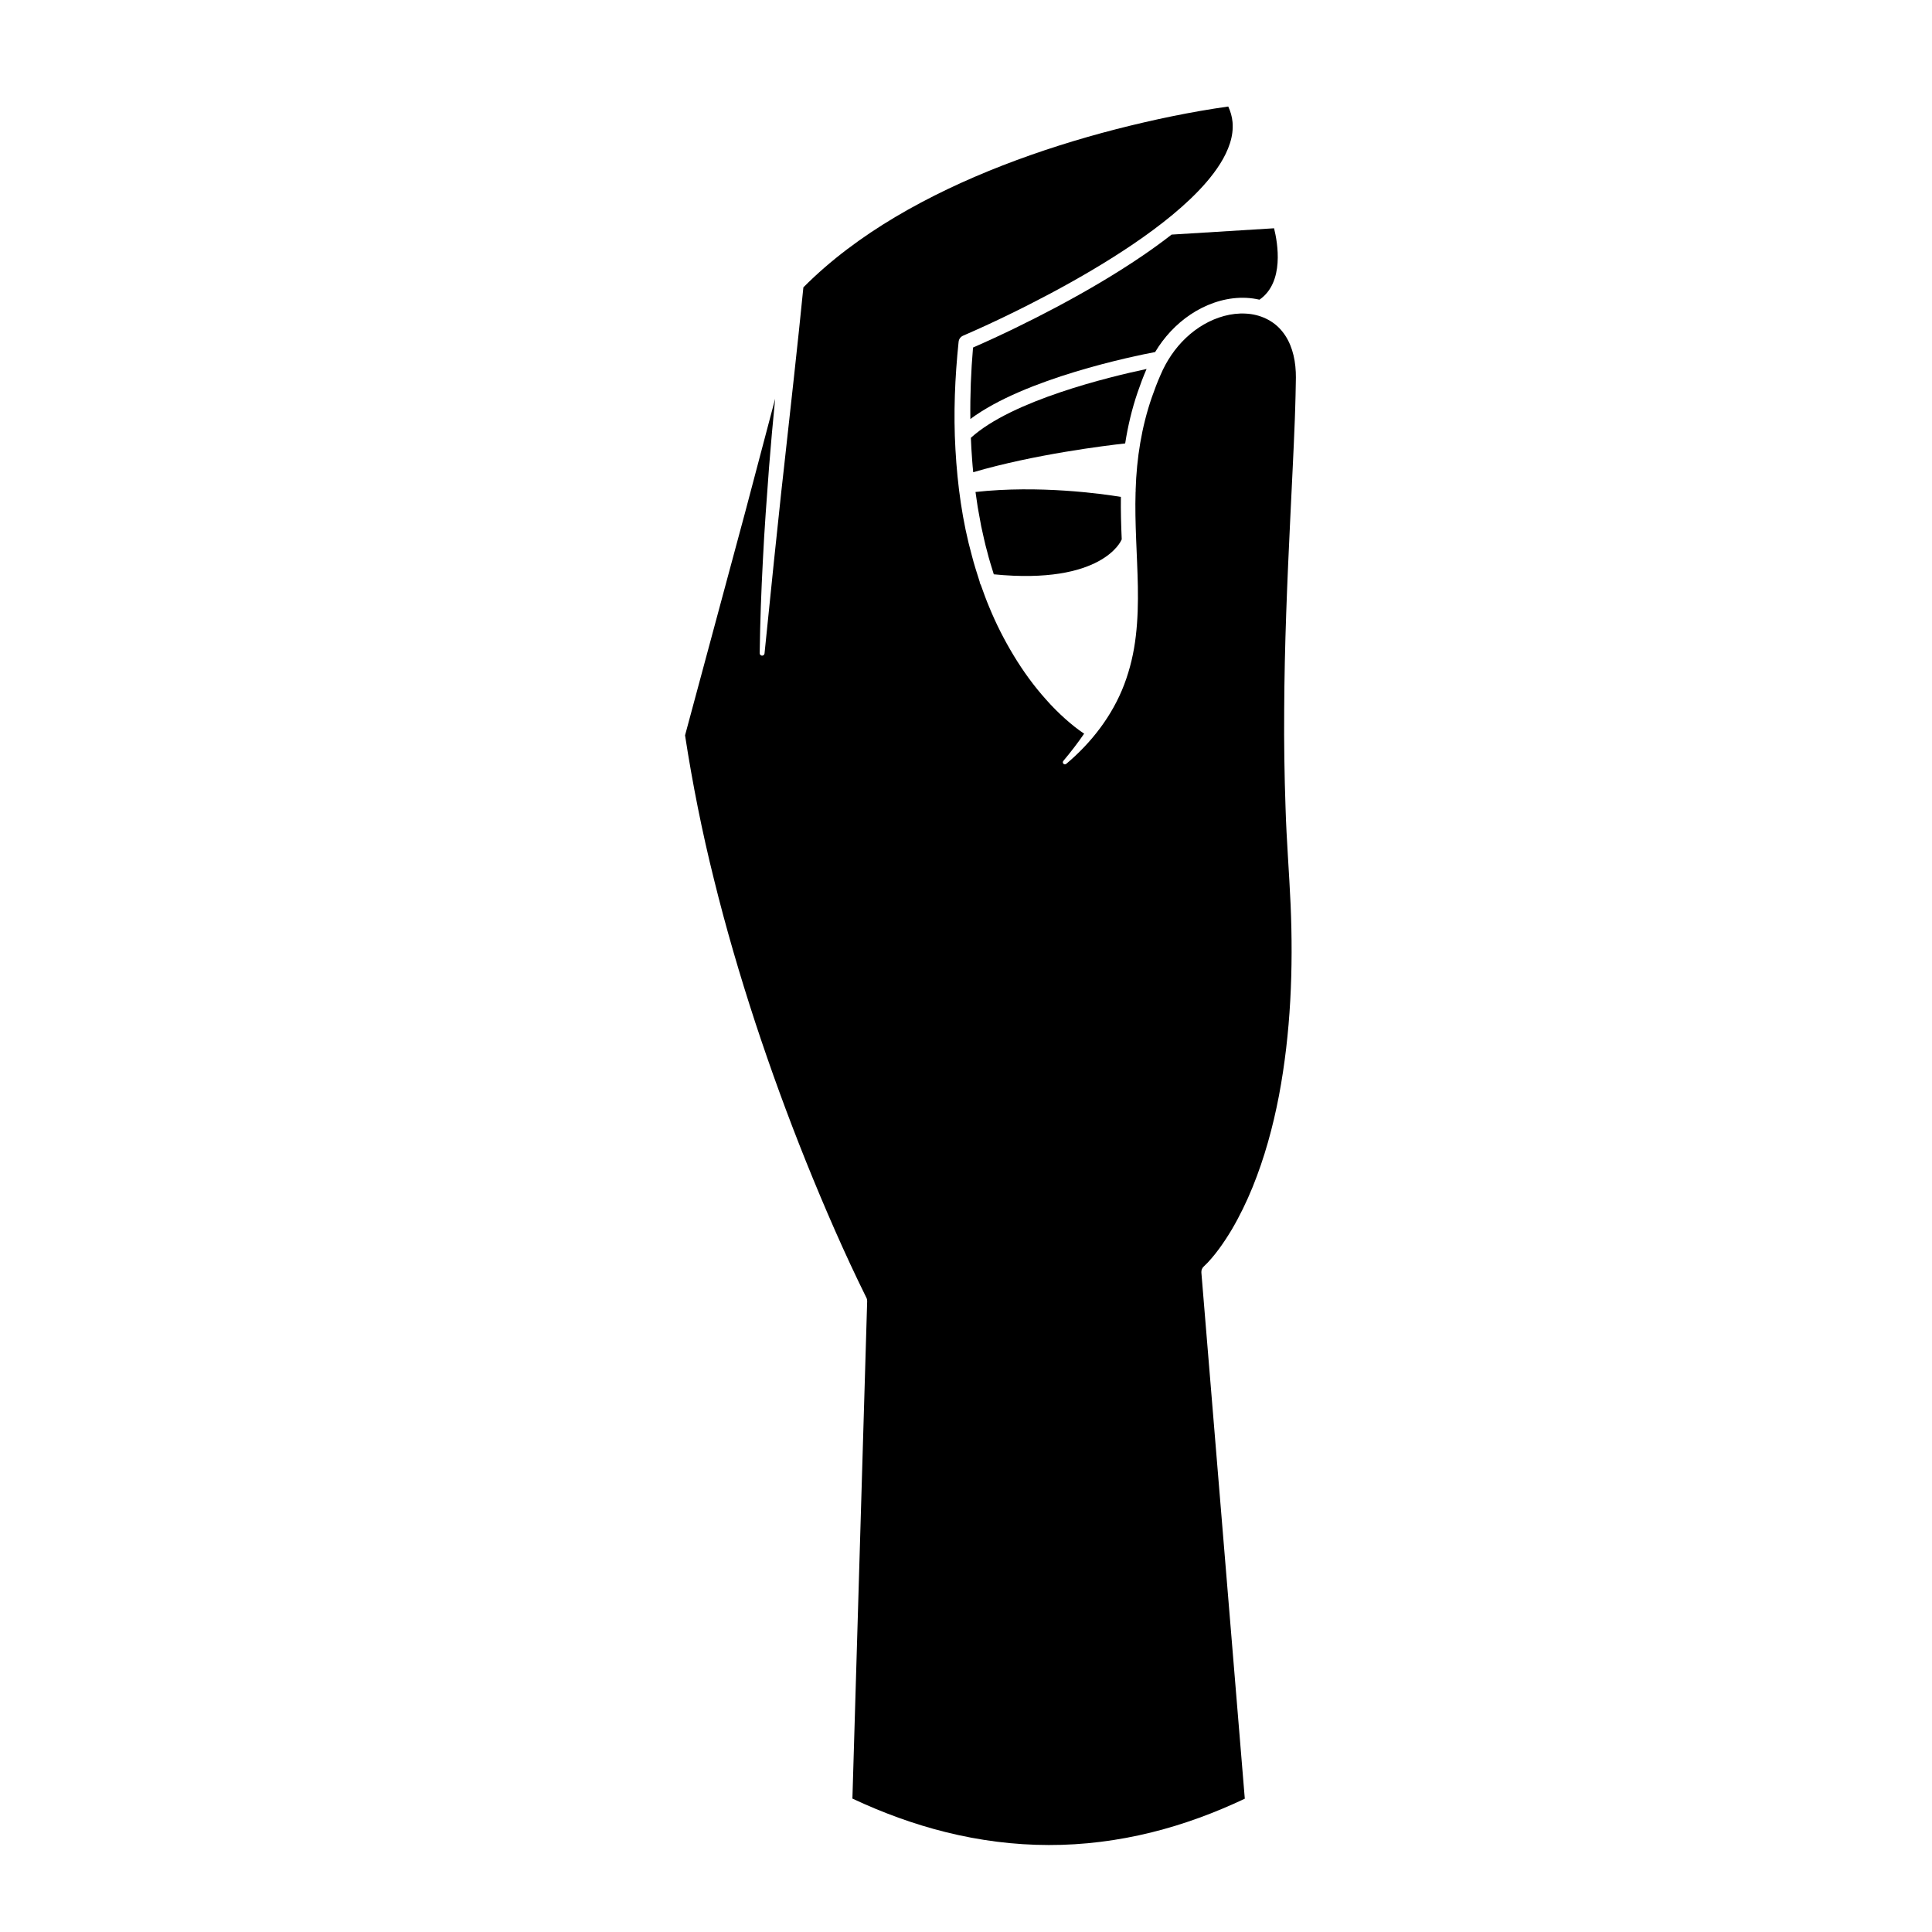 <?xml version="1.0" encoding="UTF-8"?>
<!-- Uploaded to: ICON Repo, www.iconrepo.com, Generator: ICON Repo Mixer Tools -->
<svg fill="#000000" width="800px" height="800px" version="1.1" viewBox="144 144 512 512" xmlns="http://www.w3.org/2000/svg">
 <g>
  <path d="m446.61 211.89c-7.219 4.898-14.734 9.281-22.391 13.367-7.32 3.887-14.734 7.508-22.355 10.844-0.543 6.309-0.789 12.633-0.707 18.941 14.477-10.789 43.254-16.66 48.965-17.746 0.297-0.496 0.605-0.98 0.926-1.457 2.543-3.781 5.906-7.062 9.895-9.402 3.981-2.316 8.617-3.738 13.402-3.5 1.145 0.059 2.293 0.219 3.426 0.484 6.68-4.617 4.824-15.09 3.871-18.926l-27.156 1.676c-2.566 2.004-5.199 3.898-7.875 5.719z"/>
  <path d="m402.52 274.38 0.332 2.285c0.145 1.148 0.34 2.289 0.559 3.426l0.625 3.41c0.516 2.254 0.961 4.523 1.594 6.742 0.496 2.012 1.125 3.981 1.738 5.957 28.773 2.848 33.754-8.941 33.801-9.062 0.027-0.07 0.066-0.133 0.102-0.195-0.164-3.731-0.273-7.484-0.223-11.258-5.094-0.832-21.672-3.156-38.527-1.305z"/>
  <path d="m445.48 247.97c0.711-2.078 1.48-4.133 2.356-6.144 0.008-0.016 0.016-0.031 0.02-0.043-9.859 2.086-35.656 8.312-46.566 18.242 0.039 0.938 0.078 1.879 0.133 2.816 0.145 2.102 0.262 4.211 0.492 6.305 16.199-4.734 34.902-7.035 40.27-7.633 0.715-4.594 1.789-9.137 3.297-13.543z"/>
  <path d="m487.39 242.54c-0.172-3.953-1.242-7.844-3.586-10.711-2.305-2.887-5.883-4.543-9.676-4.723-3.801-0.215-7.711 0.922-11.113 2.887-3.414 1.98-6.359 4.809-8.605 8.117-1.129 1.664-2.078 3.41-2.879 5.305-0.844 1.91-1.582 3.867-2.269 5.836-2.731 7.871-4.047 16.168-4.305 24.555 0.02 0.188 0.023 0.379-0.016 0.57-0.258 8.262 0.438 16.602 0.602 25.09 0.074 4.328-0.02 8.703-0.539 13.078-0.5 4.371-1.508 8.727-3.082 12.871-3.164 8.32-8.75 15.473-15.355 21.016-0.234 0.195-0.578 0.168-0.777-0.066-0.176-0.207-0.168-0.508 0-0.711 1.961-2.332 3.812-4.738 5.516-7.223-1.828-1.211-3.426-2.527-5.019-3.938-1.801-1.609-3.508-3.32-5.094-5.129-3.219-3.582-6.047-7.5-8.535-11.609-2.488-4.109-4.672-8.402-6.492-12.84-0.816-1.926-1.523-3.891-2.223-5.859-0.172-0.266-0.289-0.566-0.32-0.891-0.715-2.277-1.469-4.543-2.051-6.852-2.559-9.23-3.84-18.746-4.371-28.254-0.547-9.516-0.141-19.047 0.84-28.48l0.004-0.02c0.078-0.734 0.555-1.336 1.191-1.602 7.82-3.383 15.574-7.164 23.133-11.18 7.559-4.035 14.969-8.355 22.027-13.148 3.523-2.398 6.961-4.918 10.227-7.617 3.258-2.699 6.363-5.574 9.078-8.723 2.691-3.141 5.055-6.598 6.246-10.32 0.598-1.852 0.852-3.758 0.688-5.606-0.129-1.426-0.523-2.816-1.137-4.133-9.934 1.398-19.898 3.496-29.68 5.996-10.23 2.637-20.32 5.812-30.152 9.629-9.824 3.824-19.398 8.305-28.43 13.668-8.824 5.254-17.137 11.387-24.332 18.629l-1.184 11.543-1.312 12.207-2.688 24.41c-0.949 8.133-1.715 16.281-2.617 24.422l-2.496 24.445c-0.035 0.352-0.348 0.609-0.703 0.574-0.332-0.031-0.582-0.32-0.578-0.648 0.113-8.207 0.406-16.41 0.844-24.605 0.395-8.199 1.02-16.379 1.625-24.562 0.473-6.098 1.035-12.191 1.629-18.277-0.004 0.016-0.008 0.035-0.012 0.051l-7.898 29.883-15.969 59.273c1.973 12.824 4.516 25.574 7.664 38.18 3.141 12.746 6.832 25.359 10.918 37.844 4.106 12.477 8.613 24.828 13.512 37.02 4.91 12.172 10.16 24.273 15.953 35.98l0.012 0.02c0.148 0.297 0.211 0.621 0.203 0.93l-3.91 131.8c7.965 3.738 16.246 6.785 24.762 8.898 8.922 2.219 18.094 3.402 27.273 3.41 9.18 0.023 18.355-1.148 27.277-3.363 8.492-2.102 16.746-5.156 24.676-8.91l-11.508-139.43c-0.051-0.629 0.199-1.215 0.629-1.609l0.059-0.055 0.004-0.004c0.609-0.551 1.359-1.355 2-2.109 0.664-0.766 1.297-1.578 1.91-2.402 1.227-1.656 2.359-3.398 3.43-5.18 2.109-3.59 3.941-7.367 5.527-11.254 3.164-7.777 5.402-15.953 6.996-24.25 3.144-16.625 3.816-33.703 3.09-50.672-0.371-8.449-1.086-17.078-1.34-25.668-0.297-8.594-0.43-17.191-0.359-25.777 0.074-17.18 0.812-34.336 1.637-51.445 0.398-8.555 0.863-17.102 1.18-25.633 0.062-2.129 0.16-4.266 0.195-6.391l0.062-3.191c0.023-1.078 0.051-2.086-0.004-3.07z"/>
 </g>
</svg>